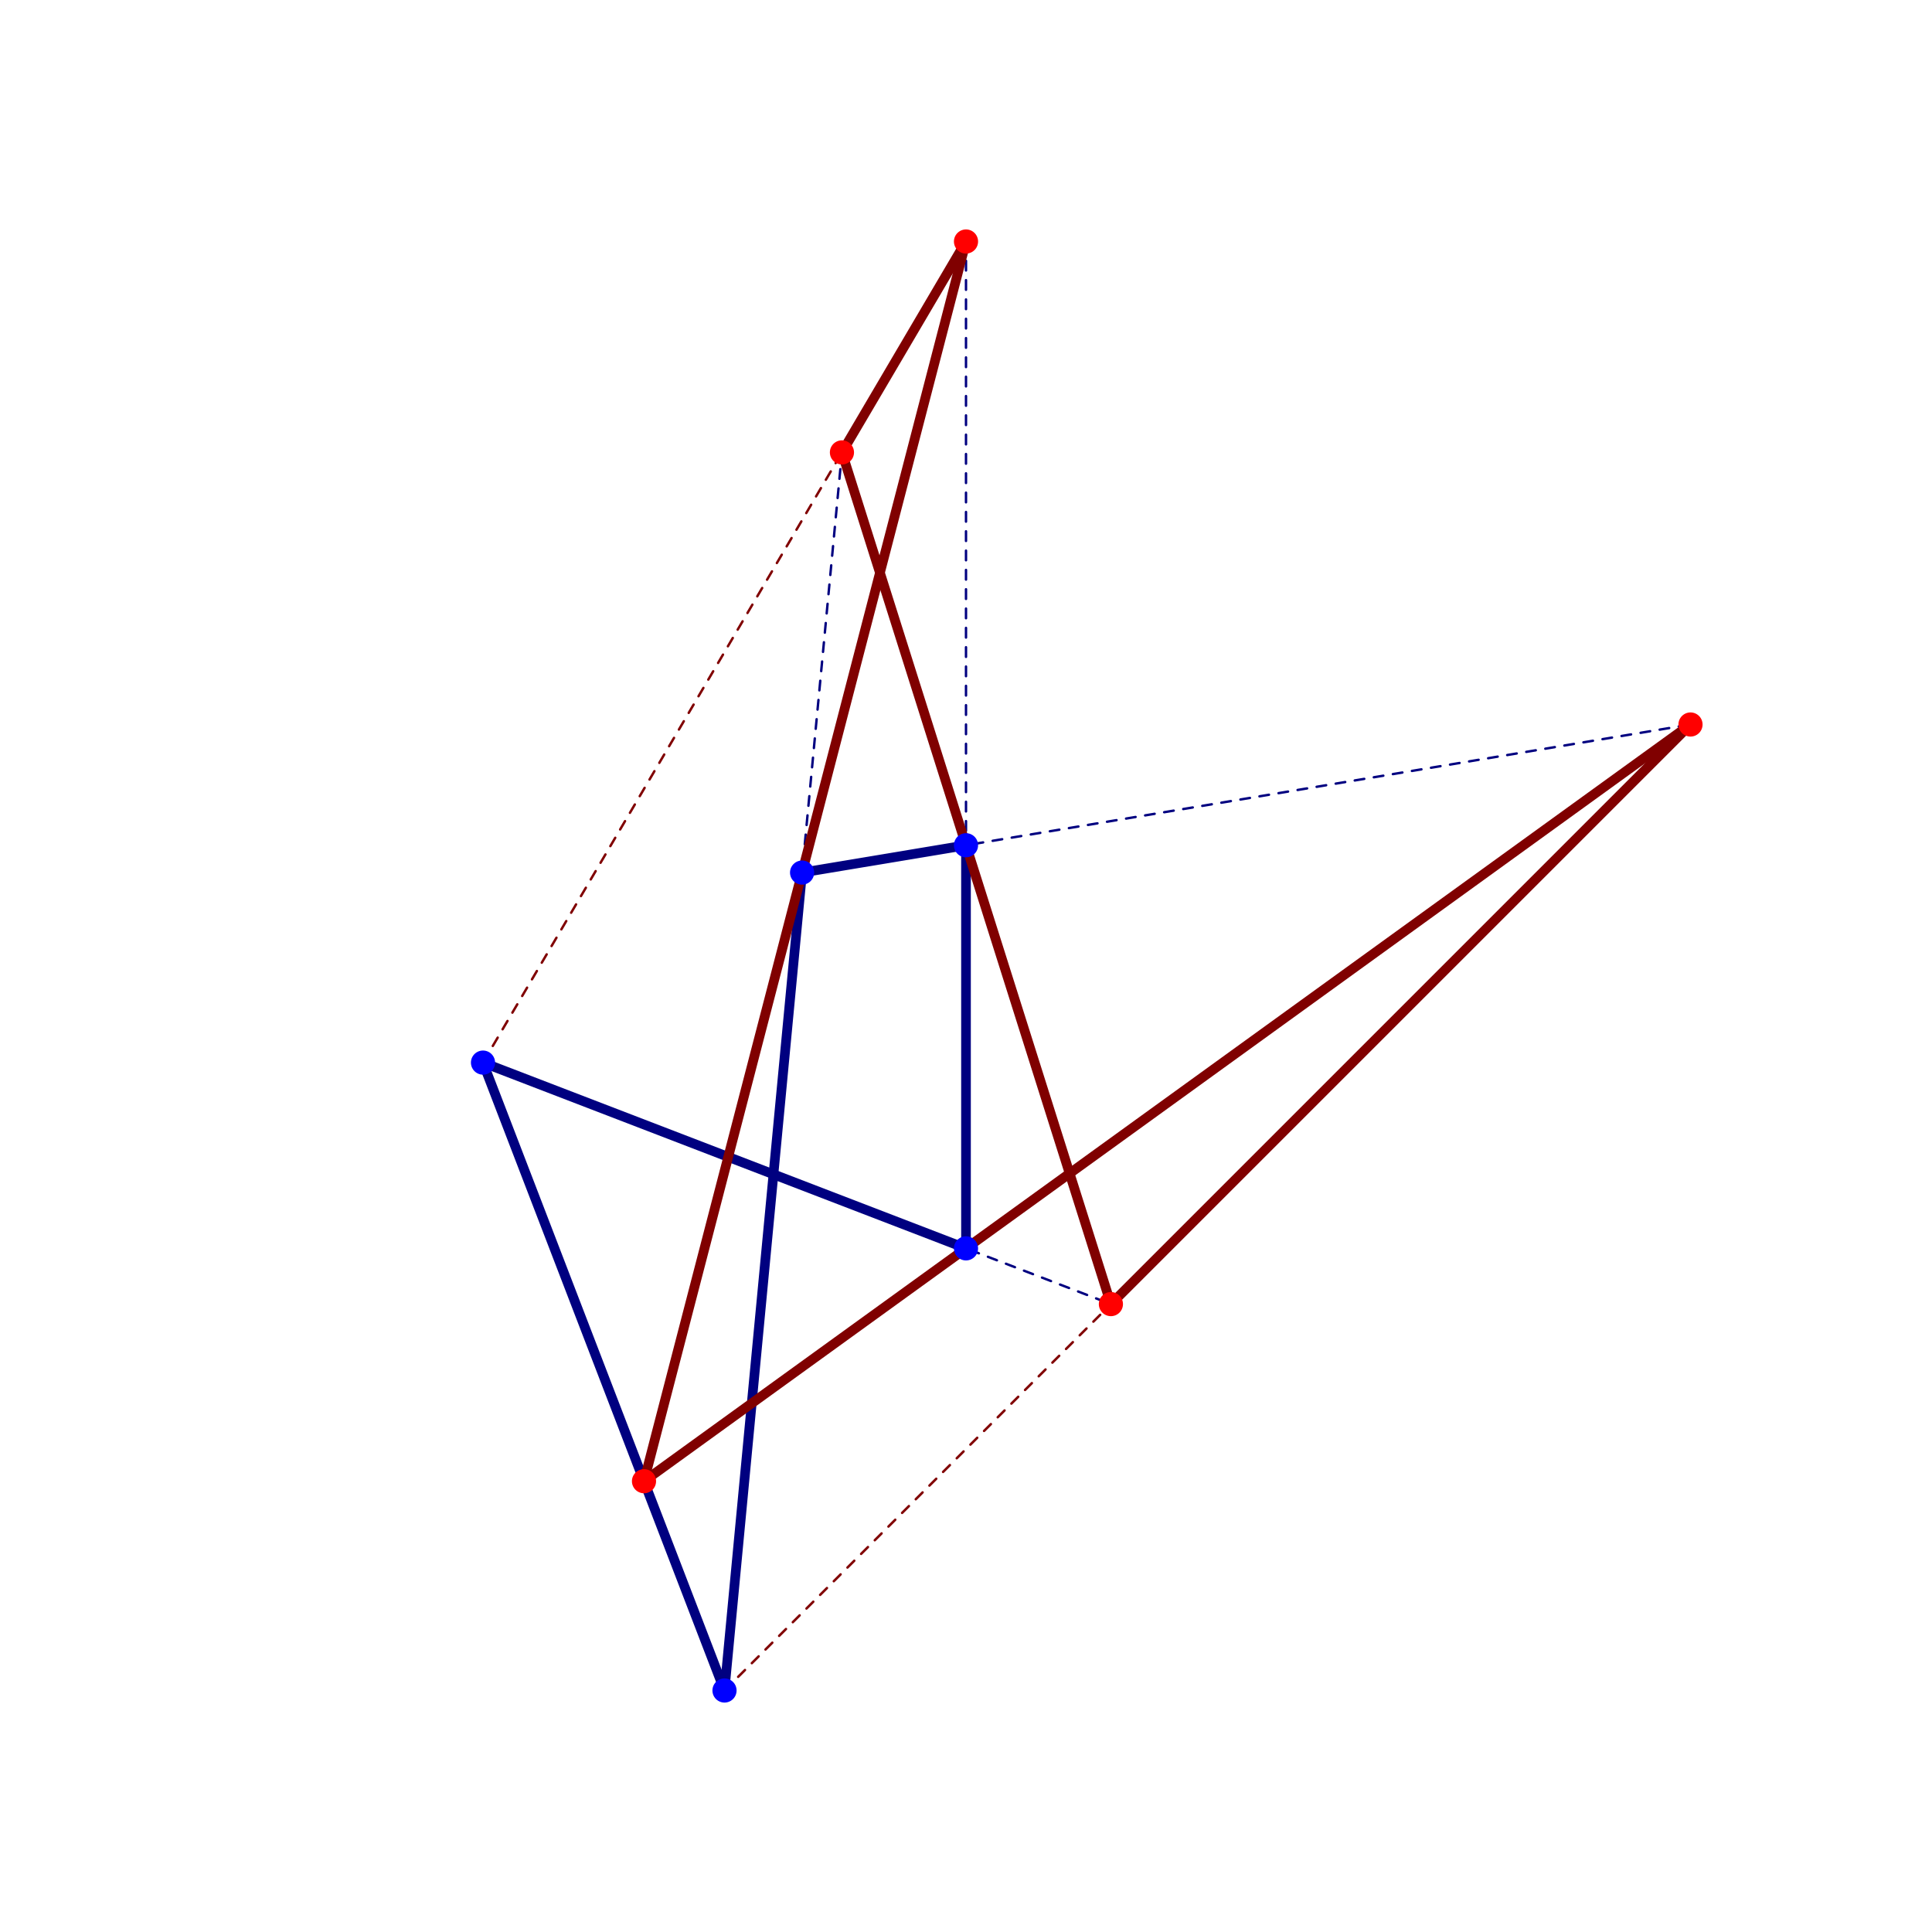 <?xml version="1.0"?>
<!DOCTYPE svg PUBLIC "-//W3C//DTD SVG 1.1//EN" 
         "http://www.w3.org/Graphics/SVG/1.1/DTD/svg11.dtd">

<svg width="400px" height="400px" viewBox="-200 -200 400 400"
  overflow="hidden" version="1.1" xmlns="http://www.w3.org/2000/svg">

<style type="text/css">
line { stroke-linecap: round; stroke-linejoin: round; }
.pentp { stroke: rgb(0,0,128); stroke-width: 2px; }
.pentp-dashed { stroke: rgb(0,0,128); stroke-dasharray: 2 2; stroke-width: 0.5px; }
.pentp-point { stroke: rgb(0,0,255); stroke-width: 5px; }
.pentq { stroke: rgb(128,0,0); stroke-width: 2px; }
.pentq-dashed { stroke: rgb(128,0,0); stroke-dasharray: 2 2; stroke-width: 0.5px; }
.pentq-point { stroke: rgb(255,0,0); stroke-width: 5px; }
</style>

<line class="pentp-dashed" x1="0.000" y1="-150.000" x2="0.000" y2="58.462" />
<line class="pentp" x1="0.000" y1="-25.000" x2="0.000" y2="58.462" />
<line class="pentp-dashed" x1="-100.000" y1="20.000" x2="30.000" y2="70.000" />
<line class="pentp" x1="-100.000" y1="20.000" x2="0.000" y2="58.462" />
<line class="pentp-dashed" x1="-100.000" y1="20.000" x2="-50.000" y2="150.000" />
<line class="pentp" x1="-100.000" y1="20.000" x2="-50.000" y2="150.000" />
<line class="pentp-dashed" x1="-50.000" y1="150.000" x2="-25.685" y2="-106.336" />
<line class="pentp" x1="-50.000" y1="150.000" x2="-33.937" y2="-19.344" />
<line class="pentp-dashed" x1="-33.937" y1="-19.344" x2="150.000" y2="-50.000" />
<line class="pentp" x1="-33.937" y1="-19.344" x2="0.000" y2="-25.000" />
<line class="pentq-dashed" x1="-66.667" y1="106.667" x2="0.000" y2="-150.000" />
<line class="pentq" x1="-66.667" y1="106.667" x2="0.000" y2="-150.000" />
<line class="pentq-dashed" x1="-100.000" y1="20.000" x2="0.000" y2="-150.000" />
<line class="pentq" x1="-25.685" y1="-106.336" x2="0.000" y2="-150.000" />
<line class="pentq-dashed" x1="-25.685" y1="-106.336" x2="30.000" y2="70.000" />
<line class="pentq" x1="-25.685" y1="-106.336" x2="30.000" y2="70.000" />
<line class="pentq-dashed" x1="-50.000" y1="150.000" x2="150.000" y2="-50.000" />
<line class="pentq" x1="30.000" y1="70.000" x2="150.000" y2="-50.000" />
<line class="pentq-dashed" x1="-66.667" y1="106.667" x2="150.000" y2="-50.000" />
<line class="pentq" x1="-66.667" y1="106.667" x2="150.000" y2="-50.000" />
<line class="pentp-point" x1="0.000" y1="-25.000" x2="0.000" y2="-25.000" />
<line class="pentp-point" x1="0.000" y1="58.462" x2="0.000" y2="58.462" />
<line class="pentp-point" x1="-100.000" y1="20.000" x2="-100.000" y2="20.000" />
<line class="pentp-point" x1="-50.000" y1="150.000" x2="-50.000" y2="150.000" />
<line class="pentp-point" x1="-33.937" y1="-19.344" x2="-33.937" y2="-19.344" />
<line class="pentq-point" x1="-66.667" y1="106.667" x2="-66.667" y2="106.667" />
<line class="pentq-point" x1="0.000" y1="-150.000" x2="0.000" y2="-150.000" />
<line class="pentq-point" x1="-25.685" y1="-106.336" x2="-25.685" y2="-106.336" />
<line class="pentq-point" x1="30.000" y1="70.000" x2="30.000" y2="70.000" />
<line class="pentq-point" x1="150.000" y1="-50.000" x2="150.000" y2="-50.000" />

</svg>
